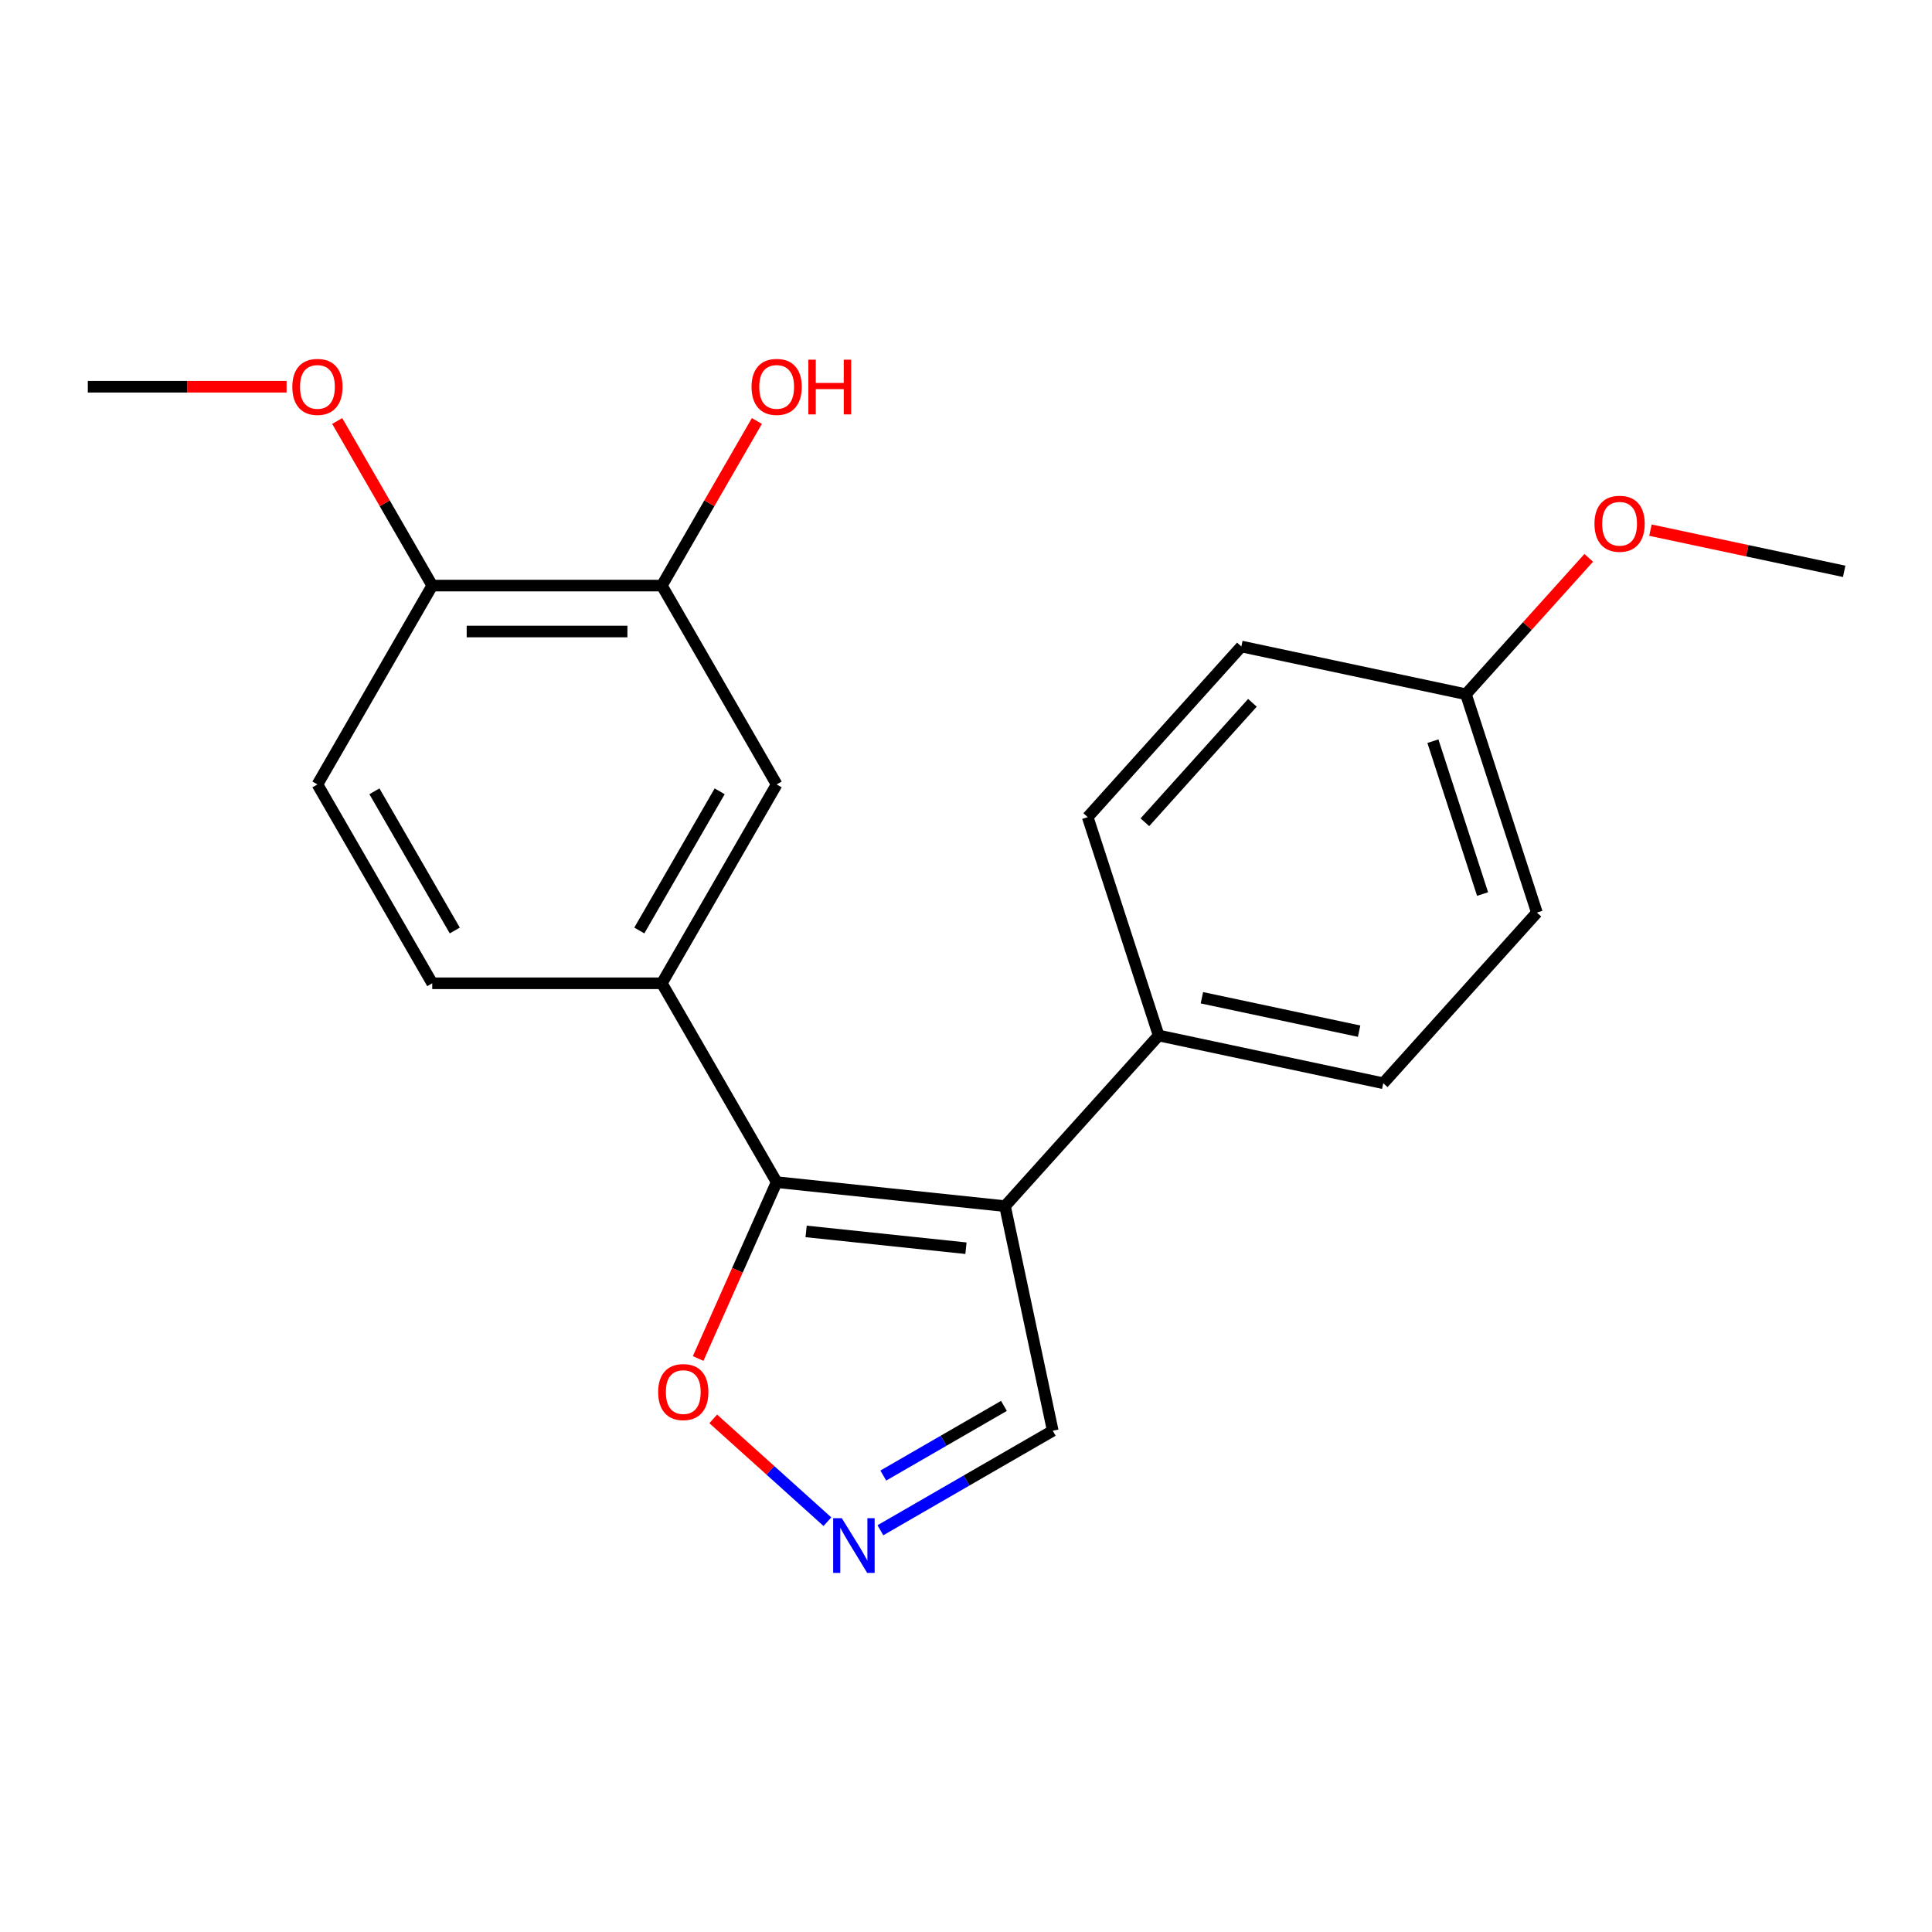 <?xml version='1.0' encoding='iso-8859-1'?>
<svg version='1.1' baseProfile='full'
              xmlns='http://www.w3.org/2000/svg'
                      xmlns:rdkit='http://www.rdkit.org/xml'
                      xmlns:xlink='http://www.w3.org/1999/xlink'
                  xml:space='preserve'
width='1000px' height='1000px' viewBox='0 0 1000 1000'>
<!-- END OF HEADER -->
<rect style='opacity:1.0;fill:#FFFFFF;stroke:none' width='1000' height='1000' x='0' y='0'> </rect>
<path class='bond-0' d='M 520.195,624.298 L 401.998,611.875' style='fill:none;fill-rule:evenodd;stroke:#000000;stroke-width:6px;stroke-linecap:butt;stroke-linejoin:miter;stroke-opacity:1' />
<path class='bond-0' d='M 499.981,646.073 L 417.243,637.377' style='fill:none;fill-rule:evenodd;stroke:#000000;stroke-width:6px;stroke-linecap:butt;stroke-linejoin:miter;stroke-opacity:1' />
<path class='bond-5' d='M 520.195,624.298 L 599.72,535.976' style='fill:none;fill-rule:evenodd;stroke:#000000;stroke-width:6px;stroke-linecap:butt;stroke-linejoin:miter;stroke-opacity:1' />
<path class='bond-7' d='M 520.195,624.298 L 544.905,740.548' style='fill:none;fill-rule:evenodd;stroke:#000000;stroke-width:6px;stroke-linecap:butt;stroke-linejoin:miter;stroke-opacity:1' />
<path class='bond-1' d='M 401.998,611.875 L 342.574,508.949' style='fill:none;fill-rule:evenodd;stroke:#000000;stroke-width:6px;stroke-linecap:butt;stroke-linejoin:miter;stroke-opacity:1' />
<path class='bond-3' d='M 401.998,611.875 L 381.678,657.515' style='fill:none;fill-rule:evenodd;stroke:#000000;stroke-width:6px;stroke-linecap:butt;stroke-linejoin:miter;stroke-opacity:1' />
<path class='bond-3' d='M 381.678,657.515 L 361.357,703.156' style='fill:none;fill-rule:evenodd;stroke:#FF0000;stroke-width:6px;stroke-linecap:butt;stroke-linejoin:miter;stroke-opacity:1' />
<path class='bond-4' d='M 342.574,508.949 L 401.998,406.024' style='fill:none;fill-rule:evenodd;stroke:#000000;stroke-width:6px;stroke-linecap:butt;stroke-linejoin:miter;stroke-opacity:1' />
<path class='bond-4' d='M 330.903,481.626 L 372.5,409.578' style='fill:none;fill-rule:evenodd;stroke:#000000;stroke-width:6px;stroke-linecap:butt;stroke-linejoin:miter;stroke-opacity:1' />
<path class='bond-9' d='M 342.574,508.949 L 223.726,508.949' style='fill:none;fill-rule:evenodd;stroke:#000000;stroke-width:6px;stroke-linecap:butt;stroke-linejoin:miter;stroke-opacity:1' />
<path class='bond-2' d='M 455.691,792.056 L 500.298,766.302' style='fill:none;fill-rule:evenodd;stroke:#0000FF;stroke-width:6px;stroke-linecap:butt;stroke-linejoin:miter;stroke-opacity:1' />
<path class='bond-2' d='M 500.298,766.302 L 544.905,740.548' style='fill:none;fill-rule:evenodd;stroke:#000000;stroke-width:6px;stroke-linecap:butt;stroke-linejoin:miter;stroke-opacity:1' />
<path class='bond-2' d='M 457.188,763.745 L 488.413,745.717' style='fill:none;fill-rule:evenodd;stroke:#0000FF;stroke-width:6px;stroke-linecap:butt;stroke-linejoin:miter;stroke-opacity:1' />
<path class='bond-2' d='M 488.413,745.717 L 519.638,727.689' style='fill:none;fill-rule:evenodd;stroke:#000000;stroke-width:6px;stroke-linecap:butt;stroke-linejoin:miter;stroke-opacity:1' />
<path class='bond-21' d='M 428.269,787.627 L 398.719,761.02' style='fill:none;fill-rule:evenodd;stroke:#0000FF;stroke-width:6px;stroke-linecap:butt;stroke-linejoin:miter;stroke-opacity:1' />
<path class='bond-21' d='M 398.719,761.02 L 369.169,734.413' style='fill:none;fill-rule:evenodd;stroke:#FF0000;stroke-width:6px;stroke-linecap:butt;stroke-linejoin:miter;stroke-opacity:1' />
<path class='bond-6' d='M 401.998,406.024 L 342.574,303.098' style='fill:none;fill-rule:evenodd;stroke:#000000;stroke-width:6px;stroke-linecap:butt;stroke-linejoin:miter;stroke-opacity:1' />
<path class='bond-11' d='M 599.72,535.976 L 715.971,560.686' style='fill:none;fill-rule:evenodd;stroke:#000000;stroke-width:6px;stroke-linecap:butt;stroke-linejoin:miter;stroke-opacity:1' />
<path class='bond-11' d='M 622.1,516.433 L 703.475,533.73' style='fill:none;fill-rule:evenodd;stroke:#000000;stroke-width:6px;stroke-linecap:butt;stroke-linejoin:miter;stroke-opacity:1' />
<path class='bond-12' d='M 599.72,535.976 L 562.994,422.945' style='fill:none;fill-rule:evenodd;stroke:#000000;stroke-width:6px;stroke-linecap:butt;stroke-linejoin:miter;stroke-opacity:1' />
<path class='bond-13' d='M 342.574,303.098 L 367.168,260.501' style='fill:none;fill-rule:evenodd;stroke:#000000;stroke-width:6px;stroke-linecap:butt;stroke-linejoin:miter;stroke-opacity:1' />
<path class='bond-13' d='M 367.168,260.501 L 391.761,217.904' style='fill:none;fill-rule:evenodd;stroke:#FF0000;stroke-width:6px;stroke-linecap:butt;stroke-linejoin:miter;stroke-opacity:1' />
<path class='bond-23' d='M 342.574,303.098 L 223.726,303.098' style='fill:none;fill-rule:evenodd;stroke:#000000;stroke-width:6px;stroke-linecap:butt;stroke-linejoin:miter;stroke-opacity:1' />
<path class='bond-23' d='M 324.747,326.868 L 241.554,326.868' style='fill:none;fill-rule:evenodd;stroke:#000000;stroke-width:6px;stroke-linecap:butt;stroke-linejoin:miter;stroke-opacity:1' />
<path class='bond-8' d='M 223.726,303.098 L 164.303,406.024' style='fill:none;fill-rule:evenodd;stroke:#000000;stroke-width:6px;stroke-linecap:butt;stroke-linejoin:miter;stroke-opacity:1' />
<path class='bond-17' d='M 223.726,303.098 L 199.133,260.501' style='fill:none;fill-rule:evenodd;stroke:#000000;stroke-width:6px;stroke-linecap:butt;stroke-linejoin:miter;stroke-opacity:1' />
<path class='bond-17' d='M 199.133,260.501 L 174.54,217.904' style='fill:none;fill-rule:evenodd;stroke:#FF0000;stroke-width:6px;stroke-linecap:butt;stroke-linejoin:miter;stroke-opacity:1' />
<path class='bond-10' d='M 223.726,508.949 L 164.303,406.024' style='fill:none;fill-rule:evenodd;stroke:#000000;stroke-width:6px;stroke-linecap:butt;stroke-linejoin:miter;stroke-opacity:1' />
<path class='bond-10' d='M 235.398,481.626 L 193.801,409.578' style='fill:none;fill-rule:evenodd;stroke:#000000;stroke-width:6px;stroke-linecap:butt;stroke-linejoin:miter;stroke-opacity:1' />
<path class='bond-15' d='M 715.971,560.686 L 795.496,472.365' style='fill:none;fill-rule:evenodd;stroke:#000000;stroke-width:6px;stroke-linecap:butt;stroke-linejoin:miter;stroke-opacity:1' />
<path class='bond-16' d='M 562.994,422.945 L 642.519,334.624' style='fill:none;fill-rule:evenodd;stroke:#000000;stroke-width:6px;stroke-linecap:butt;stroke-linejoin:miter;stroke-opacity:1' />
<path class='bond-16' d='M 592.587,425.602 L 648.254,363.777' style='fill:none;fill-rule:evenodd;stroke:#000000;stroke-width:6px;stroke-linecap:butt;stroke-linejoin:miter;stroke-opacity:1' />
<path class='bond-14' d='M 758.77,359.334 L 642.519,334.624' style='fill:none;fill-rule:evenodd;stroke:#000000;stroke-width:6px;stroke-linecap:butt;stroke-linejoin:miter;stroke-opacity:1' />
<path class='bond-18' d='M 758.77,359.334 L 790.55,324.039' style='fill:none;fill-rule:evenodd;stroke:#000000;stroke-width:6px;stroke-linecap:butt;stroke-linejoin:miter;stroke-opacity:1' />
<path class='bond-18' d='M 790.55,324.039 L 822.329,288.744' style='fill:none;fill-rule:evenodd;stroke:#FF0000;stroke-width:6px;stroke-linecap:butt;stroke-linejoin:miter;stroke-opacity:1' />
<path class='bond-22' d='M 758.77,359.334 L 795.496,472.365' style='fill:none;fill-rule:evenodd;stroke:#000000;stroke-width:6px;stroke-linecap:butt;stroke-linejoin:miter;stroke-opacity:1' />
<path class='bond-22' d='M 741.672,383.634 L 767.381,462.755' style='fill:none;fill-rule:evenodd;stroke:#000000;stroke-width:6px;stroke-linecap:butt;stroke-linejoin:miter;stroke-opacity:1' />
<path class='bond-19' d='M 148.331,200.173 L 96.893,200.173' style='fill:none;fill-rule:evenodd;stroke:#FF0000;stroke-width:6px;stroke-linecap:butt;stroke-linejoin:miter;stroke-opacity:1' />
<path class='bond-19' d='M 96.893,200.173 L 45.455,200.173' style='fill:none;fill-rule:evenodd;stroke:#000000;stroke-width:6px;stroke-linecap:butt;stroke-linejoin:miter;stroke-opacity:1' />
<path class='bond-20' d='M 854.266,274.407 L 904.406,285.065' style='fill:none;fill-rule:evenodd;stroke:#FF0000;stroke-width:6px;stroke-linecap:butt;stroke-linejoin:miter;stroke-opacity:1' />
<path class='bond-20' d='M 904.406,285.065 L 954.545,295.722' style='fill:none;fill-rule:evenodd;stroke:#000000;stroke-width:6px;stroke-linecap:butt;stroke-linejoin:miter;stroke-opacity:1' />
<path  class='atom-3' d='M 435.72 785.812
L 445 800.812
Q 445.92 802.292, 447.4 804.972
Q 448.88 807.652, 448.96 807.812
L 448.96 785.812
L 452.72 785.812
L 452.72 814.132
L 448.84 814.132
L 438.88 797.732
Q 437.72 795.812, 436.48 793.612
Q 435.28 791.412, 434.92 790.732
L 434.92 814.132
L 431.24 814.132
L 431.24 785.812
L 435.72 785.812
' fill='#0000FF'/>
<path  class='atom-4' d='M 340.659 720.528
Q 340.659 713.728, 344.019 709.928
Q 347.379 706.128, 353.659 706.128
Q 359.939 706.128, 363.299 709.928
Q 366.659 713.728, 366.659 720.528
Q 366.659 727.408, 363.259 731.328
Q 359.859 735.208, 353.659 735.208
Q 347.419 735.208, 344.019 731.328
Q 340.659 727.448, 340.659 720.528
M 353.659 732.008
Q 357.979 732.008, 360.299 729.128
Q 362.659 726.208, 362.659 720.528
Q 362.659 714.968, 360.299 712.168
Q 357.979 709.328, 353.659 709.328
Q 349.339 709.328, 346.979 712.128
Q 344.659 714.928, 344.659 720.528
Q 344.659 726.248, 346.979 729.128
Q 349.339 732.008, 353.659 732.008
' fill='#FF0000'/>
<path  class='atom-14' d='M 388.998 200.253
Q 388.998 193.453, 392.358 189.653
Q 395.718 185.853, 401.998 185.853
Q 408.278 185.853, 411.638 189.653
Q 414.998 193.453, 414.998 200.253
Q 414.998 207.133, 411.598 211.053
Q 408.198 214.933, 401.998 214.933
Q 395.758 214.933, 392.358 211.053
Q 388.998 207.173, 388.998 200.253
M 401.998 211.733
Q 406.318 211.733, 408.638 208.853
Q 410.998 205.933, 410.998 200.253
Q 410.998 194.693, 408.638 191.893
Q 406.318 189.053, 401.998 189.053
Q 397.678 189.053, 395.318 191.853
Q 392.998 194.653, 392.998 200.253
Q 392.998 205.973, 395.318 208.853
Q 397.678 211.733, 401.998 211.733
' fill='#FF0000'/>
<path  class='atom-14' d='M 418.398 186.173
L 422.238 186.173
L 422.238 198.213
L 436.718 198.213
L 436.718 186.173
L 440.558 186.173
L 440.558 214.493
L 436.718 214.493
L 436.718 201.413
L 422.238 201.413
L 422.238 214.493
L 418.398 214.493
L 418.398 186.173
' fill='#FF0000'/>
<path  class='atom-18' d='M 151.303 200.253
Q 151.303 193.453, 154.663 189.653
Q 158.023 185.853, 164.303 185.853
Q 170.583 185.853, 173.943 189.653
Q 177.303 193.453, 177.303 200.253
Q 177.303 207.133, 173.903 211.053
Q 170.503 214.933, 164.303 214.933
Q 158.063 214.933, 154.663 211.053
Q 151.303 207.173, 151.303 200.253
M 164.303 211.733
Q 168.623 211.733, 170.943 208.853
Q 173.303 205.933, 173.303 200.253
Q 173.303 194.693, 170.943 191.893
Q 168.623 189.053, 164.303 189.053
Q 159.983 189.053, 157.623 191.853
Q 155.303 194.653, 155.303 200.253
Q 155.303 205.973, 157.623 208.853
Q 159.983 211.733, 164.303 211.733
' fill='#FF0000'/>
<path  class='atom-19' d='M 825.295 271.093
Q 825.295 264.293, 828.655 260.493
Q 832.015 256.693, 838.295 256.693
Q 844.575 256.693, 847.935 260.493
Q 851.295 264.293, 851.295 271.093
Q 851.295 277.973, 847.895 281.893
Q 844.495 285.773, 838.295 285.773
Q 832.055 285.773, 828.655 281.893
Q 825.295 278.013, 825.295 271.093
M 838.295 282.573
Q 842.615 282.573, 844.935 279.693
Q 847.295 276.773, 847.295 271.093
Q 847.295 265.533, 844.935 262.733
Q 842.615 259.893, 838.295 259.893
Q 833.975 259.893, 831.615 262.693
Q 829.295 265.493, 829.295 271.093
Q 829.295 276.813, 831.615 279.693
Q 833.975 282.573, 838.295 282.573
' fill='#FF0000'/>
</svg>
